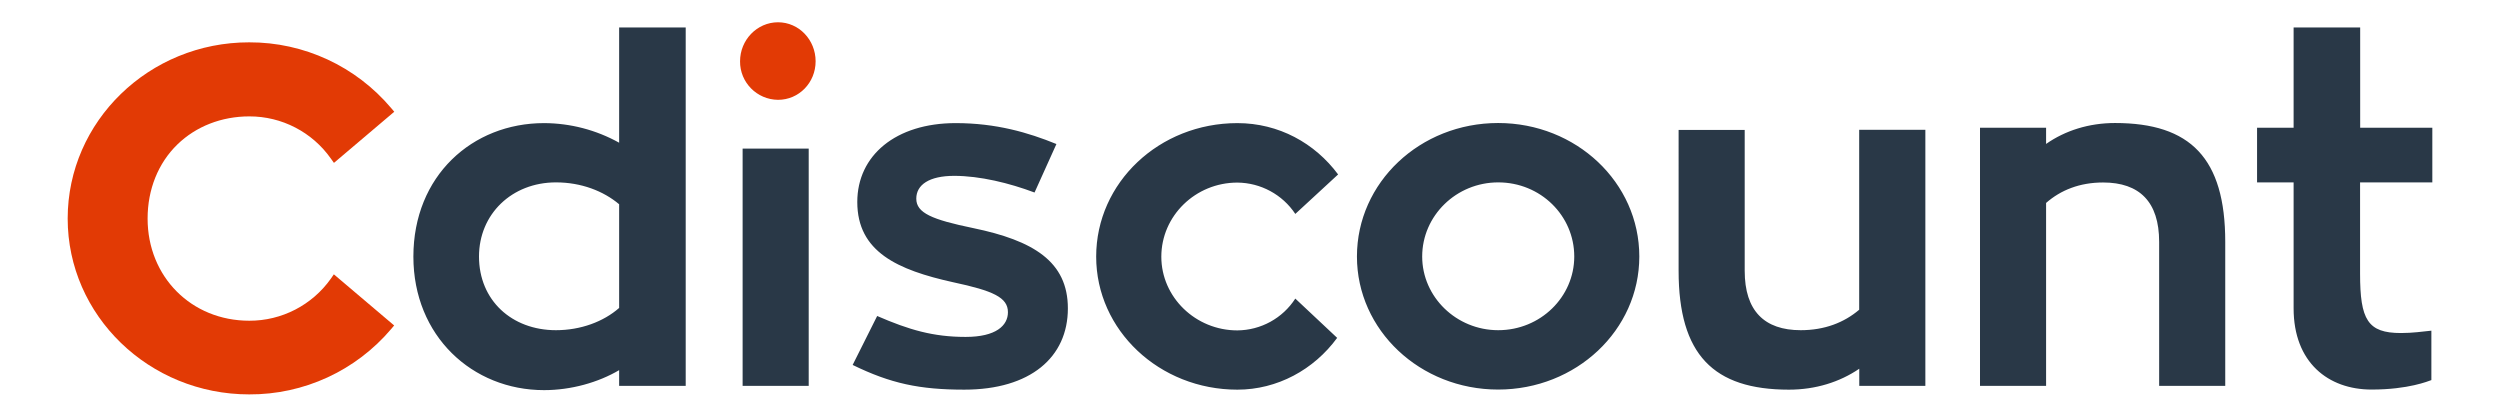 <?xml version="1.0" encoding="UTF-8"?> <!-- Generator: Adobe Illustrator 28.1.0, SVG Export Plug-In . SVG Version: 6.00 Build 0) --> <svg xmlns="http://www.w3.org/2000/svg" xmlns:xlink="http://www.w3.org/1999/xlink" version="1.1" id="Layer_1" x="0px" y="0px" viewBox="0 0 300 50" style="enable-background:new 0 0 300 50;" xml:space="preserve"> <style type="text/css"> .st0{fill:none;} .st1{fill:#E23A05;} .st2{fill:#293847;} </style> <rect class="st0" width="300" height="50"></rect> <rect class="st0" width="300" height="50"></rect> <g> <path class="st1" d="M39.709,33.431c-2.25,3.182-5.909,5.068-9.794,5.056c-6.954,0-12.203-5.272-12.203-12.26 c0-3.5,1.273-6.659,3.579-8.897c2.238-2.17,5.306-3.363,8.624-3.363c3.897-0.011,7.556,1.886,9.794,5.068 l0.364,0.511l7.238-6.136l-0.364-0.432C42.709,7.956,36.471,5.059,29.904,5.081 C17.893,5.07,8.121,14.558,8.121,26.227c0,11.647,9.772,21.1,21.782,21.1 c6.556,0.034,12.794-2.841,17.032-7.84l0.364-0.432l-7.238-6.136L39.709,33.431z"></path> <path class="st2" d="M82.285,3.297v43.007H74.297v-1.886c-2.511,1.477-5.761,2.397-9.011,2.397 c-8.613,0-15.68-6.499-15.68-16.021c0-9.692,7.067-16.021,15.68-16.021c3.159,0.011,6.249,0.818,9.011,2.352 V3.297H82.285z M74.297,36.953v-12.442c-1.886-1.591-4.556-2.625-7.579-2.625c-5.306,0-9.238,3.818-9.238,8.897 c0,5.25,3.931,8.84,9.238,8.84C69.684,39.623,72.422,38.601,74.297,36.953z M89.114,17.83h7.931v28.475h-7.931 V17.83z M105.26,37.919c3.818,1.659,6.727,2.511,10.613,2.511c3.647,0,5.079-1.363,5.079-2.966 c0-1.773-1.773-2.568-6.556-3.591c-6.681-1.477-11.522-3.647-11.522-9.635c0-5.59,4.625-9.465,11.806-9.465 c4.852,0,8.726,1.136,12.09,2.511l-2.625,5.818c-3.022-1.136-6.556-2-9.635-2 c-3.022,0-4.556,1.079-4.556,2.738c0,1.716,1.886,2.511,6.84,3.534c7.181,1.488,11.351,3.988,11.351,9.635 c0,5.874-4.511,9.749-12.431,9.749c-5.363,0-8.84-0.739-13.396-2.966L105.26,37.919z M160.459,40.544 c-2.795,3.818-7.181,6.215-11.976,6.215c-9.351,0-16.942-7.124-16.942-15.964c0-8.897,7.579-16.021,16.942-16.021 c4.965,0,9.295,2.397,12.09,6.159l-5.136,4.738c-1.545-2.329-4.159-3.738-6.954-3.761 c-5.022,0-9.124,3.988-9.124,8.897c0,4.852,4.102,8.84,9.124,8.84c2.818-0.023,5.431-1.454,6.954-3.818 L160.459,40.544z M196.717,30.783c0,8.84-7.579,15.964-16.942,15.964s-16.942-7.124-16.942-15.964 c0-8.897,7.579-16.021,16.942-16.021S196.717,21.887,196.717,30.783z M188.911,30.783 c0-4.909-4.045-8.897-9.124-8.897c-5.022,0-9.124,3.988-9.124,8.897c0,4.852,4.102,8.84,9.124,8.84 C184.855,39.623,188.911,35.635,188.911,30.783L188.911,30.783z M231.043,15.592v30.713h-7.931V44.248 c-2.352,1.602-5.25,2.511-8.442,2.511c-9.067,0-13.237-4.215-13.237-14.26V15.592h7.931v16.907 c0,4.795,2.352,7.124,6.727,7.124c2.852,0,5.193-0.909,7.011-2.454V15.58h7.942L231.043,15.592z M267.029,29.022 v17.282h-7.931V29.022c0-4.795-2.352-7.124-6.727-7.124c-2.795,0-5.079,0.909-6.84,2.454v21.953h-7.931V15.33 h7.931v1.943c2.284-1.602,5.136-2.511,8.272-2.511C262.859,14.762,267.029,18.989,267.029,29.022z M283.209,21.887 V32.84c0,5.534,0.909,7.124,4.909,7.124c1.363,0,2.568-0.17,3.647-0.284v5.931 c-0.341,0.114-2.738,1.136-7.181,1.136c-5.193,0-9.351-3.25-9.351-9.749V21.887h-4.386v-6.556h4.386V3.297h7.988 v12.033h8.658v6.556L283.209,21.887z"></path> <path class="st1" d="M88.807,7.354c0-2.568,2.045-4.681,4.556-4.681s4.511,2.113,4.511,4.681 s-2,4.625-4.511,4.625C90.829,11.956,88.784,9.888,88.807,7.354z"></path> </g> </svg> 